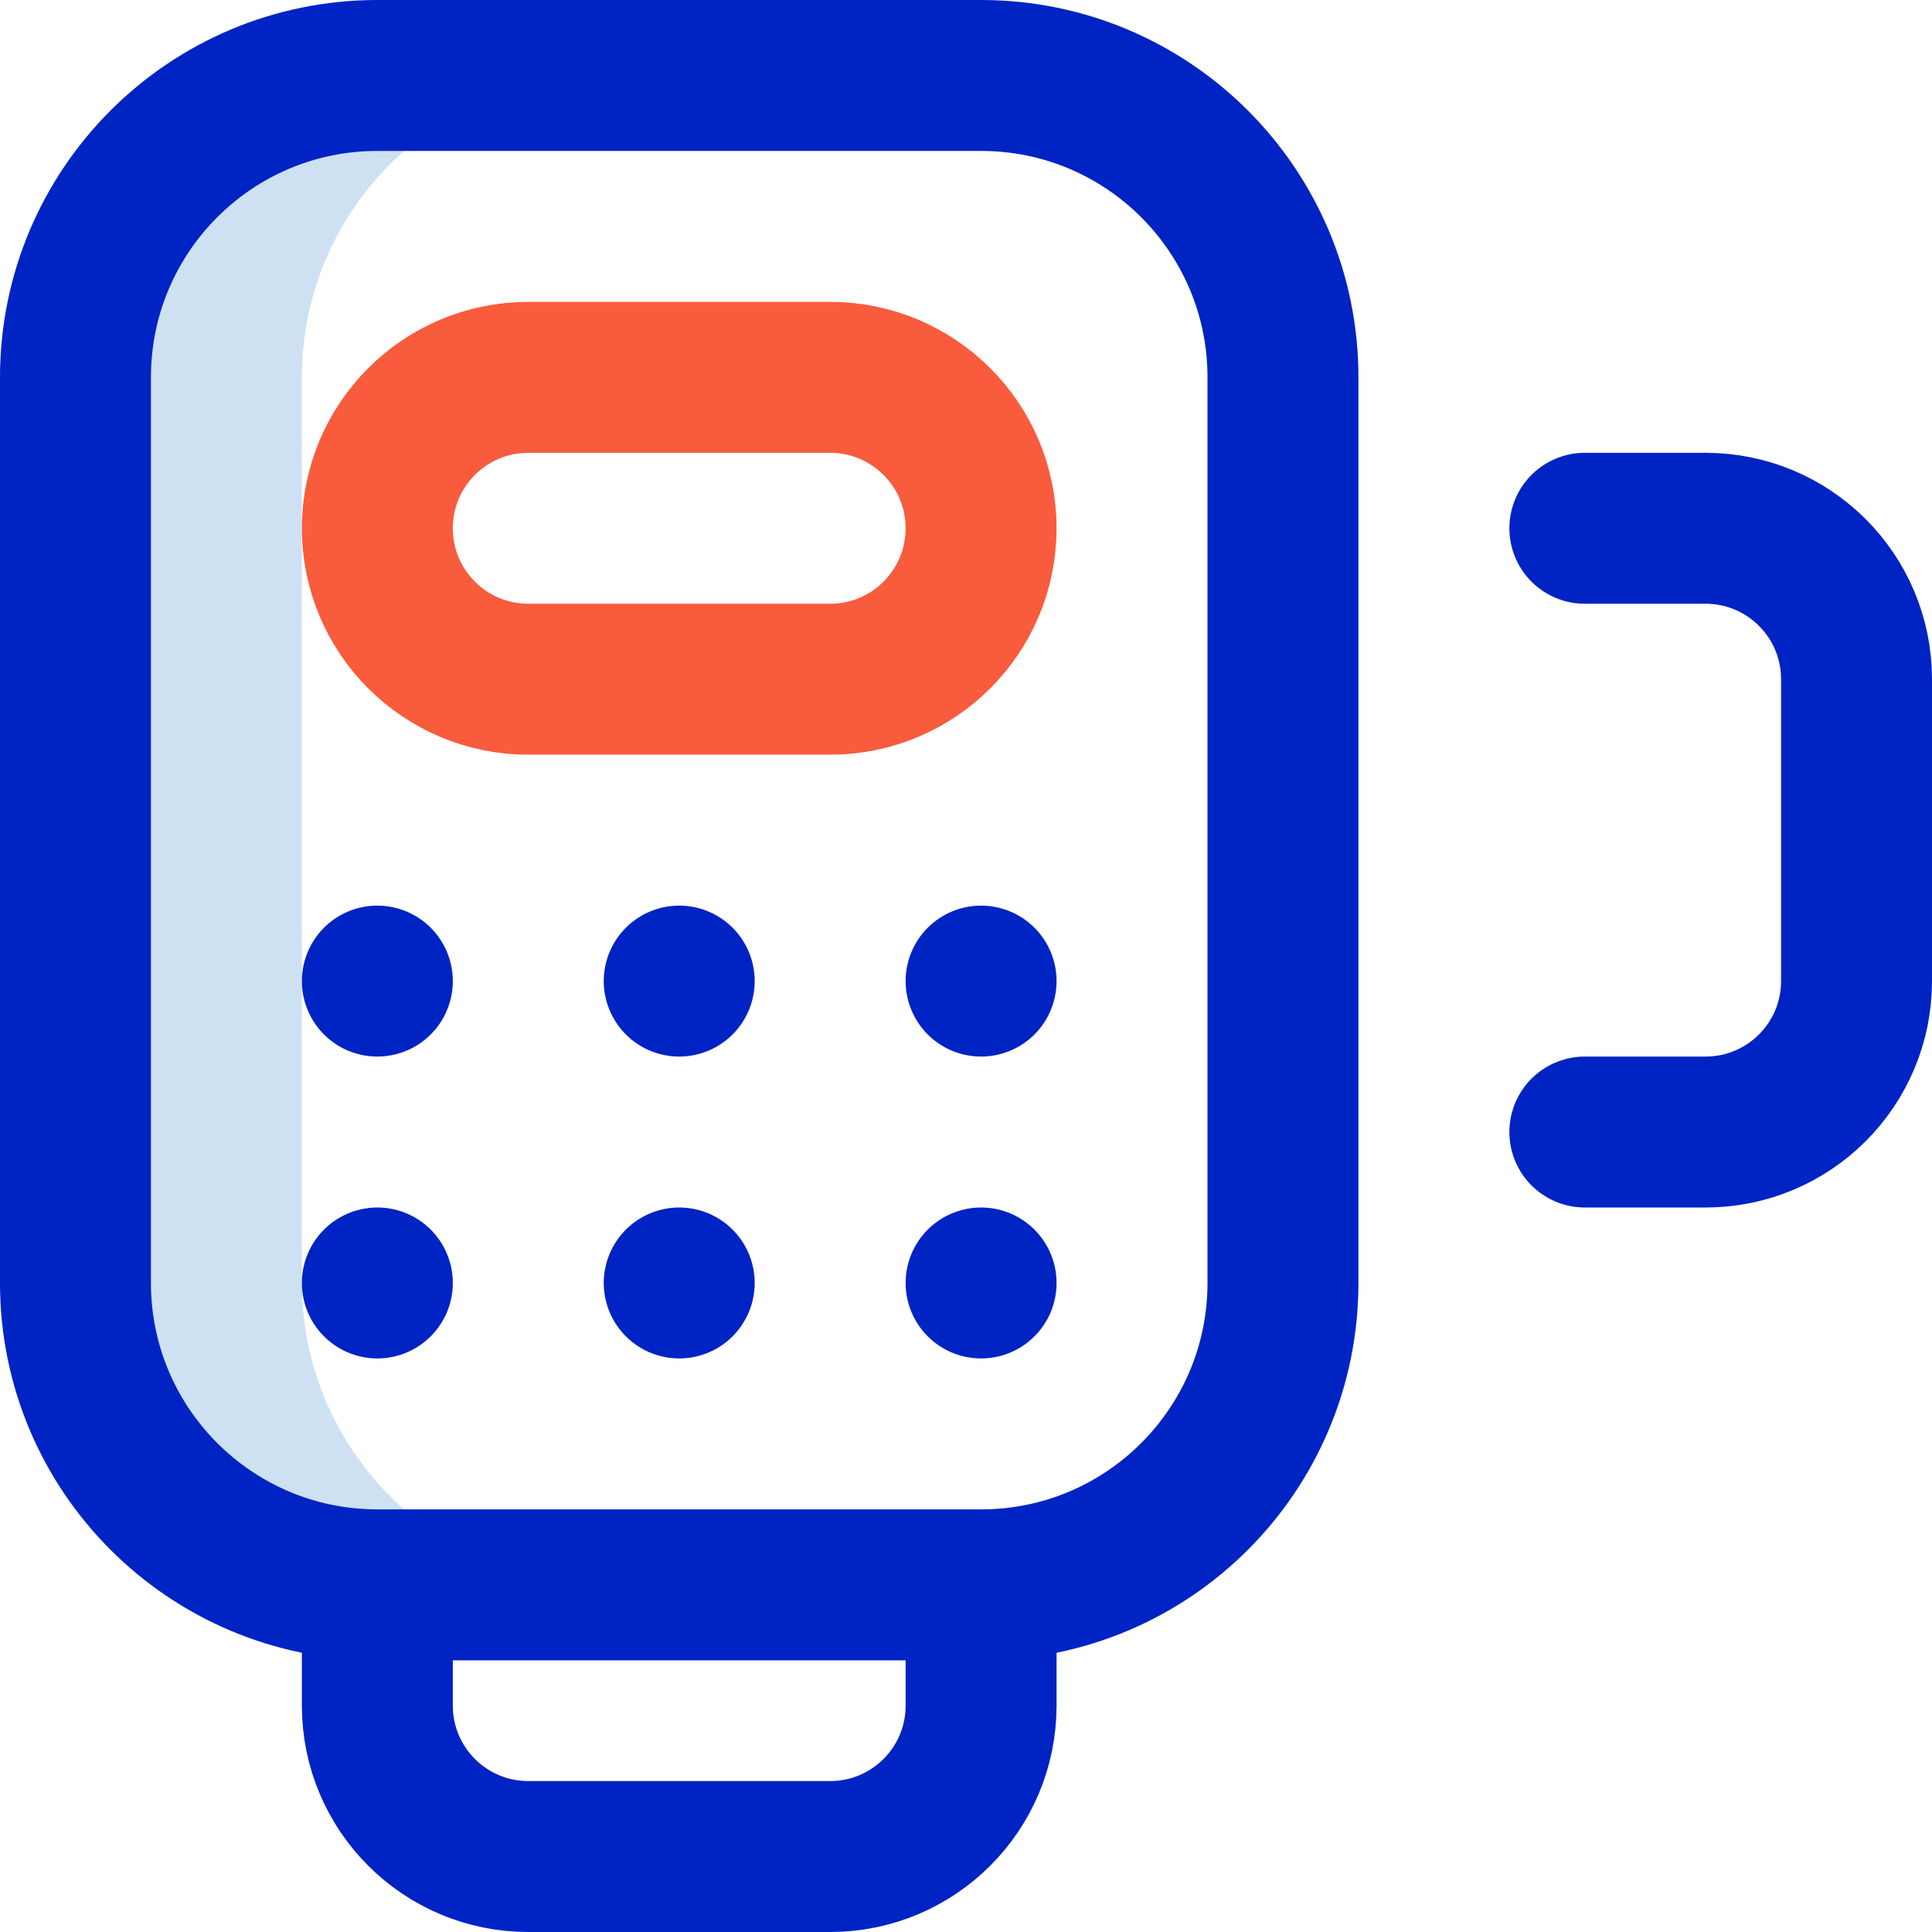 <?xml version="1.0" encoding="UTF-8"?>
<svg xmlns="http://www.w3.org/2000/svg" xmlns:xlink="http://www.w3.org/1999/xlink" xmlns:svgjs="http://svgjs.com/svgjs" version="1.1" width="512" height="512" x="0" y="0" viewBox="0 0 512 512" style="enable-background:new 0 0 512 512" xml:space="preserve" class="">
  <g>
    <path d="M80 340V100c0-44.183 35.817-80 80-80h-60c-44.183 0-80 35.817-80 80v240c0 44.183 35.817 80 80 80h60c-44.183 0-80-35.817-80-80z" style="" fill="#cee1f2" data-original="#cee1f2" class=""></path>
    <path d="M100 260h0M180 260h0M260 260h0M100 340h0M180 340h0M260 340h0M260 420H100c-44.183 0-80-35.817-80-80V100c0-44.183 35.817-80 80-80h160c44.183 0 80 35.817 80 80v240c0 44.183-35.817 80-80 80zM420 140h32c22.091 0 40 17.909 40 40v80c0 22.091-17.909 40-40 40h-32M260 420v32c0 22.091-17.909 40-40 40h-80c-22.091 0-40-17.909-40-40v-32" style="stroke-width:40;stroke-linecap:round;stroke-linejoin:round;stroke-miterlimit:10;" fill="none" stroke="#0023c4" stroke-width="40" stroke-linecap="round" stroke-linejoin="round" stroke-miterlimit="10" data-original="#0023c4" class=""></path>
    <path d="M220 180h-80c-22.091 0-40-17.909-40-40s17.909-40 40-40h80c22.091 0 40 17.909 40 40s-17.909 40-40 40z" style="stroke-width:40;stroke-linecap:round;stroke-linejoin:round;stroke-miterlimit:10;" fill="none" stroke="#f95b3d" stroke-width="40" stroke-linecap="round" stroke-linejoin="round" stroke-miterlimit="10" data-original="#ff5cf4" class=""></path>
  </g>
</svg>
